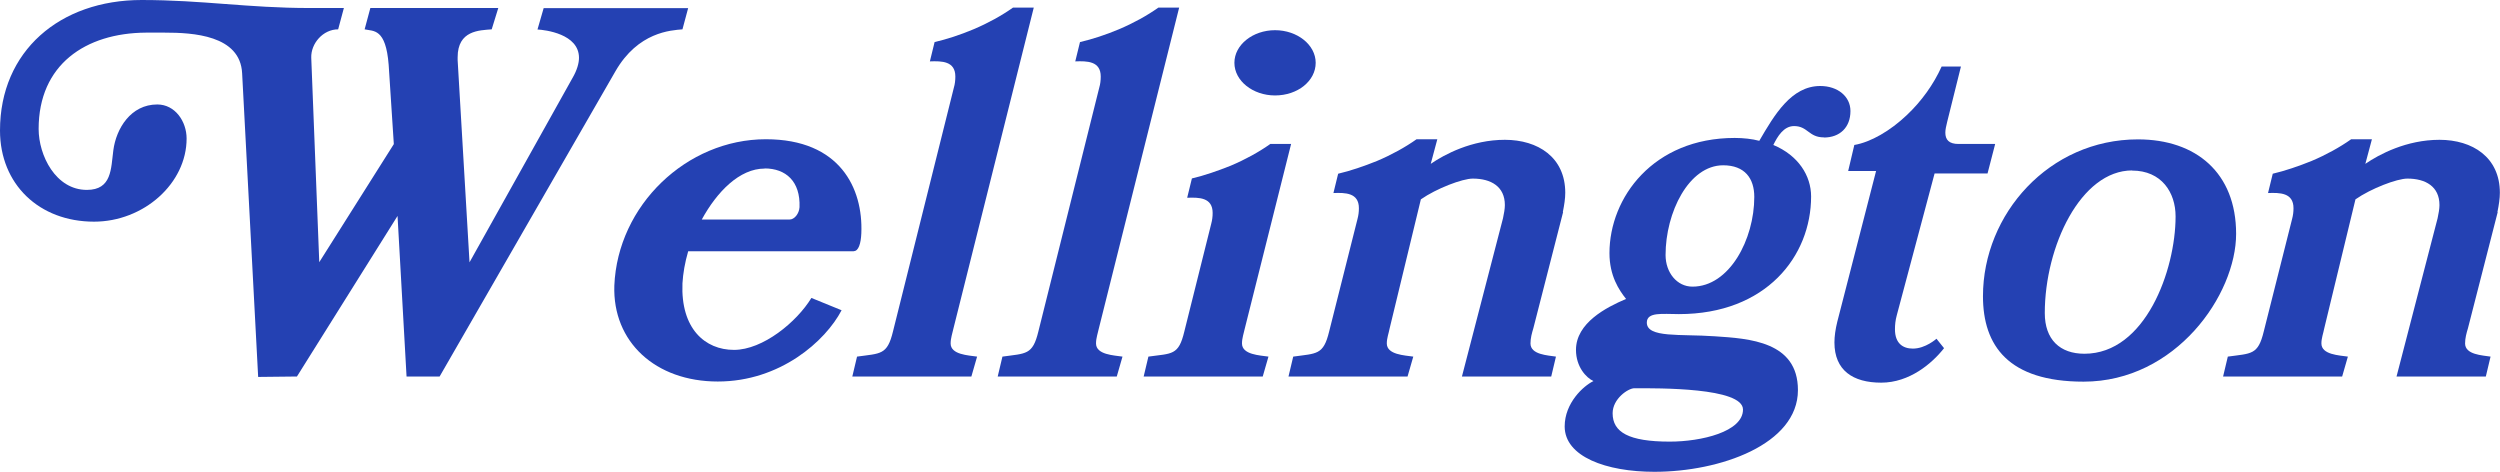 <?xml version="1.0" encoding="UTF-8"?><svg id="_レイヤー_2" xmlns="http://www.w3.org/2000/svg" viewBox="0 0 174.7 32.97"><defs><style>.cls-1{fill:#2441b3;}</style></defs><g id="_レイヤー_1-2"><path class="cls-1" d="M48.09.56l-.4,1.49c-.79.07-3.1.17-4.69,2.94l-12.28,21.32h-2.31l-.63-11.22-7.03,11.22-2.71.03-1.12-21.22c-.13-2.67-3.46-2.84-5.41-2.84h-1.32c-4.22.03-7.49,2.24-7.49,6.73,0,1.85,1.19,4.26,3.37,4.26,1.75,0,1.68-1.48,1.85-2.77.2-1.52,1.22-3.2,3.07-3.2,1.25,0,2.05,1.19,2.05,2.38,0,3.14-3,5.81-6.47,5.81-3.83,0-6.57-2.61-6.57-6.37C0,3.56,4.19,0,9.9,0c4.22,0,7.46.56,11.72.56h2.41l-.4,1.49c-1.06,0-1.91.99-1.88,1.98l.56,14.29,5.21-8.25-.36-5.54c-.2-2.57-1.06-2.34-1.68-2.48l.4-1.49h8.94l-.46,1.49c-.86.07-2.38.07-2.38,1.95v.2l.83,14.13,7.19-12.87c.33-.56.46-1.06.46-1.42,0-1.68-2.38-1.95-2.9-1.98l.43-1.49h10.1Z"/><path class="cls-1" d="M59.67,17.56h-11.58c-.23.79-.36,1.55-.4,2.24-.13,3.17,1.58,4.65,3.6,4.65s4.39-1.95,5.41-3.63l2.11.86c-1.12,2.15-4.29,4.98-8.65,4.98s-7.36-2.77-7.23-6.7c.23-5.61,5.05-10.23,10.59-10.23,5.18,0,6.8,3.43,6.67,6.57-.03.73-.2,1.25-.53,1.25ZM53.43,11.78c-1.75,0-3.33,1.62-4.39,3.56h6.14c.33,0,.66-.4.69-.86.07-1.81-.96-2.71-2.44-2.71Z"/><path class="cls-1" d="M72.24.53l-5.61,22.41c-.07.33-.2.69-.2,1.06,0,.79,1.25.83,1.85.92l-.4,1.39h-8.32l.33-1.39c1.65-.23,2.11-.1,2.51-1.75l4.26-17.06c.07-.23.1-.5.1-.76,0-1.09-.96-1.09-1.78-1.06l.33-1.35c.86-.2,1.78-.5,2.71-.89,1.02-.43,1.98-.96,2.77-1.52h1.45Z"/><path class="cls-1" d="M82.4.53l-5.61,22.41c-.07.33-.2.69-.2,1.06,0,.79,1.25.83,1.85.92l-.4,1.39h-8.32l.33-1.39c1.65-.23,2.11-.1,2.51-1.75l4.26-17.06c.07-.23.1-.5.1-.76,0-1.09-.96-1.09-1.78-1.06l.33-1.35c.86-.2,1.78-.5,2.71-.89,1.02-.43,1.98-.96,2.77-1.52h1.45Z"/><path class="cls-1" d="M90.22,10.07l-3.23,12.87c-.07.33-.2.69-.2,1.06,0,.79,1.25.83,1.85.92l-.4,1.39h-8.32l.33-1.39c1.65-.23,2.11-.07,2.51-1.75l1.88-7.53c.07-.26.1-.5.1-.76,0-1.09-.96-1.09-1.78-1.06l.33-1.35c.86-.2,1.81-.53,2.71-.89,1.02-.43,1.98-.96,2.77-1.52h1.45ZM89.1,6.67c-1.55,0-2.84-1.02-2.84-2.28s1.29-2.28,2.84-2.28,2.84,1.02,2.84,2.28-1.25,2.28-2.84,2.28Z"/><path class="cls-1" d="M109.23,14.82l-2.08,8.12c-.1.33-.2.69-.2,1.06,0,.79,1.22.83,1.78.92l-.33,1.39h-6.24l2.87-11.06c.07-.33.13-.66.13-.92,0-1.29-.96-1.85-2.24-1.85-.73,0-2.54.69-3.63,1.45l-2.18,9.01c-.07.36-.2.69-.2,1.06,0,.79,1.25.83,1.85.92l-.4,1.39h-8.32l.33-1.39c1.65-.23,2.11-.1,2.51-1.75l1.98-7.86c.07-.26.1-.5.1-.76,0-1.09-.96-1.09-1.78-1.06l.33-1.35c.86-.2,1.82-.53,2.71-.89,1.02-.43,1.98-.96,2.77-1.52h1.45l-.46,1.72c.96-.66,2.87-1.68,5.18-1.68s4.22,1.22,4.22,3.7c0,.4-.07.86-.17,1.35Z"/><path class="cls-1" d="M127.45,9.6c-1.06,0-1.12-.79-2.08-.79-.73,0-1.16.73-1.45,1.32,1.75.73,2.64,2.15,2.64,3.6,0,4.16-3.13,8.22-9.24,8.22-1.12,0-2.24-.17-2.24.59,0,1.09,2.34.79,4.75.96,2.41.16,5.81.36,5.81,3.76,0,3.8-5.45,5.71-10.03,5.71-3.37,0-6.27-1.06-6.27-3.17,0-1.65,1.32-2.84,2.01-3.17-.5-.23-1.22-.99-1.22-2.18,0-1.88,2.11-2.97,3.5-3.56-.5-.63-1.16-1.62-1.16-3.2,0-3.89,3.07-8.05,8.75-8.05.63,0,1.22.07,1.72.2,1.06-1.82,2.24-3.83,4.26-3.83,1.22,0,2.11.73,2.11,1.75,0,1.16-.76,1.85-1.85,1.85ZM114.21,27.13c-.43,0-1.52.73-1.52,1.75,0,1.32,1.12,1.98,3.99,1.98,2.21,0,5.12-.69,5.12-2.24s-5.94-1.49-7.59-1.49ZM120.42,11.55c-2.41,0-4.03,3.3-4.03,6.27,0,1.22.79,2.21,1.88,2.21,2.58,0,4.32-3.3,4.32-6.27,0-1.29-.66-2.21-2.18-2.21Z"/><path class="cls-1" d="M139.42,10.07l-.53,2.05h-3.7l-2.64,9.9c-.1.36-.13.69-.13.99,0,.99.56,1.35,1.25,1.35.89,0,1.65-.69,1.65-.69l.53.66c-.83,1.06-2.41,2.41-4.39,2.41s-3.27-.86-3.27-2.81c0-.43.07-.92.2-1.45l2.71-10.53h-1.95l.43-1.82c1.16-.2,2.51-.99,3.66-2.08,1.02-.96,1.88-2.15,2.44-3.4h1.35l-.96,3.86c-.07.3-.13.53-.13.76,0,.5.26.79.92.79h2.54Z"/><path class="cls-1" d="M145.6,26.67c-5.25,0-7.03-2.51-7.03-5.97,0-5.74,4.62-10.96,10.83-10.96,4.06,0,6.86,2.34,6.86,6.6s-4.22,10.33-10.66,10.33ZM149,11.91c-3.6,0-6.11,5.31-6.11,9.97,0,1.85,1.06,2.84,2.77,2.84,4.26,0,6.37-5.84,6.37-9.6,0-1.68-.99-3.2-3.04-3.2Z"/><path class="cls-1" d="M174.54,14.82l-2.08,8.12c-.1.33-.2.69-.2,1.06,0,.79,1.22.83,1.78.92l-.33,1.39h-6.24l2.87-11.06c.07-.33.13-.66.13-.92,0-1.29-.96-1.85-2.24-1.85-.73,0-2.54.69-3.63,1.45l-2.18,9.01c-.07.36-.2.69-.2,1.06,0,.79,1.25.83,1.85.92l-.4,1.39h-8.32l.33-1.39c1.65-.23,2.11-.1,2.51-1.75l1.98-7.86c.07-.26.1-.5.1-.76,0-1.09-.96-1.09-1.78-1.06l.33-1.35c.86-.2,1.82-.53,2.71-.89,1.02-.43,1.98-.96,2.77-1.52h1.45l-.46,1.72c.96-.66,2.87-1.68,5.18-1.68s4.22,1.22,4.22,3.7c0,.4-.07.86-.17,1.35Z"/></g></svg>